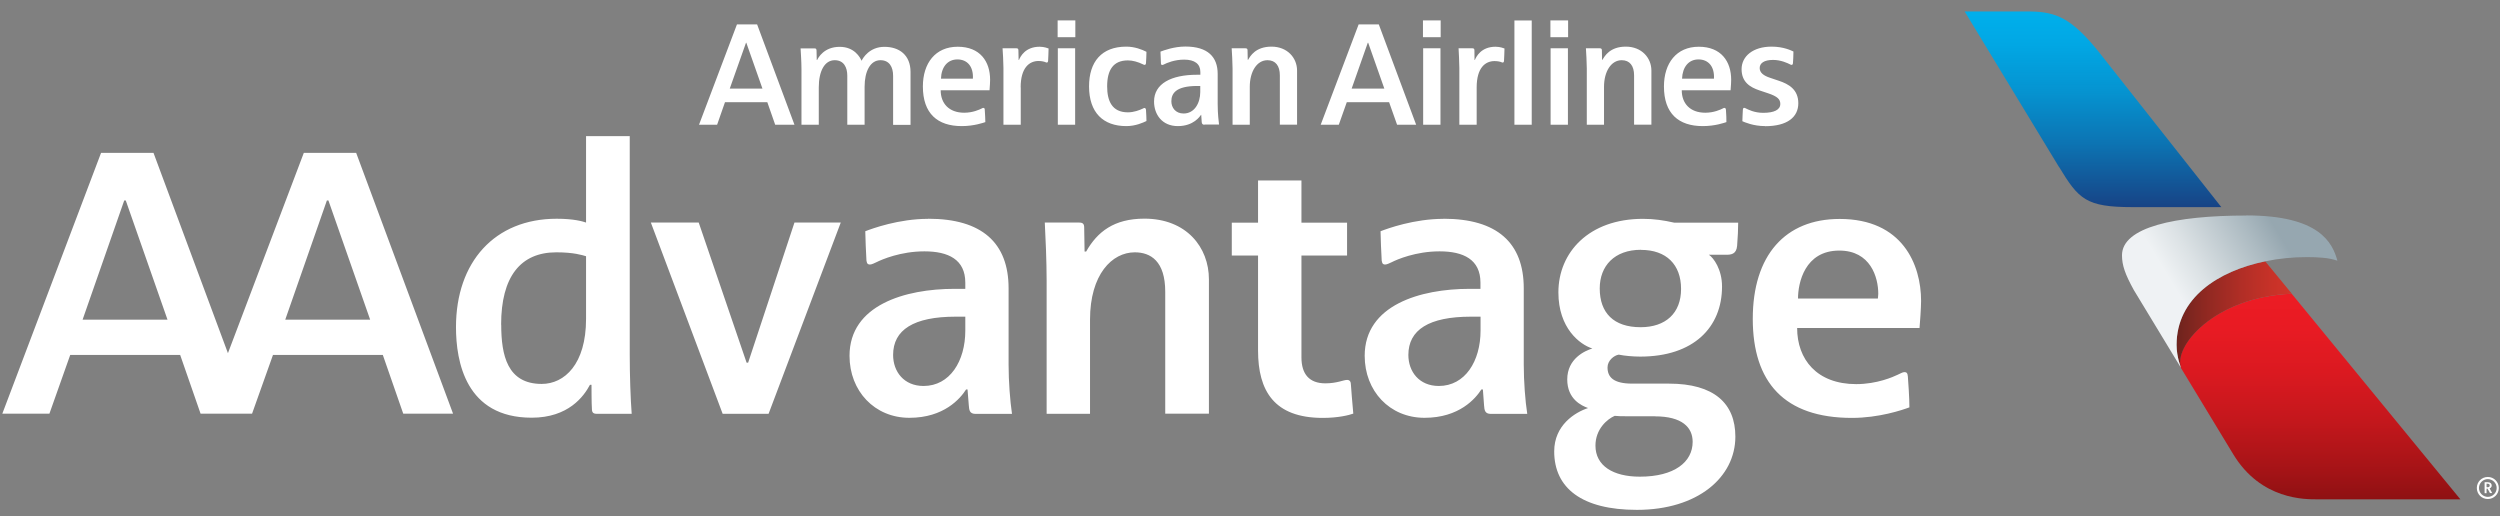<?xml version="1.0" encoding="UTF-8"?>
<svg width="213px" height="44px" viewBox="0 0 213 44" version="1.1" xmlns="http://www.w3.org/2000/svg" xmlns:xlink="http://www.w3.org/1999/xlink">
    <rect x="0" y="0" width="213" height="44" fill="#808080" stroke="none"/>
    <title>American Airlines</title>
    <defs>
        <linearGradient x1="50.038%" y1="-2.612%" x2="50.038%" y2="151.424%" id="linearGradient-1">
            <stop stop-color="#ED1C24" offset="0%"></stop>
            <stop stop-color="#E81B23" offset="13%"></stop>
            <stop stop-color="#DA1920" offset="27%"></stop>
            <stop stop-color="#C3171C" offset="42%"></stop>
            <stop stop-color="#A31316" offset="58%"></stop>
            <stop stop-color="#7B0E0F" offset="74%"></stop>
            <stop stop-color="#780E0F" offset="75%"></stop>
        </linearGradient>
        <linearGradient x1="-0.084%" y1="50%" x2="99.916%" y2="50%" id="linearGradient-2">
            <stop stop-color="#69231D" offset="0%"></stop>
            <stop stop-color="#8D2821" offset="26%"></stop>
            <stop stop-color="#B12E26" offset="58%"></stop>
            <stop stop-color="#C83228" offset="84%"></stop>
            <stop stop-color="#D1342A" offset="100%"></stop>
        </linearGradient>
        <linearGradient x1="19.422%" y1="51.992%" x2="79.042%" y2="26.516%" id="linearGradient-3">
            <stop stop-color="#EFF2F4" offset="10%"></stop>
            <stop stop-color="#DCE2E5" offset="33%"></stop>
            <stop stop-color="#ACBAC1" offset="80%"></stop>
            <stop stop-color="#96A7B0" offset="100%"></stop>
        </linearGradient>
        <linearGradient x1="50.038%" y1="113.024%" x2="50.038%" y2="1.198%" id="linearGradient-4">
            <stop stop-color="#1C2F72" offset="0%"></stop>
            <stop stop-color="#164789" offset="14%"></stop>
            <stop stop-color="#0C74B3" offset="41%"></stop>
            <stop stop-color="#0594D1" offset="65%"></stop>
            <stop stop-color="#01A7E4" offset="86%"></stop>
            <stop stop-color="#00AFEB" offset="100%"></stop>
        </linearGradient>
    </defs>
    <g id="Final-File" stroke="none" stroke-width="1" fill="none" fill-rule="evenodd">
        <g id="Flex_AA_Desktop-collapsed" transform="translate(-154, -31)" fill-rule="nonzero">
            <g id="-citi_aadv_RM_CMYK_rev_alt" transform="translate(154.197, 31.979)">
                <path d="M30.156,12.044 L25.688,12.044 L19.223,29.111 L12.881,12.044 L8.414,12.044 L0,34.268 L4.012,34.268 L5.786,29.261 L15.153,29.261 L16.893,34.268 L21.278,34.268 L23.061,29.261 L32.419,29.261 L34.16,34.268 L38.404,34.268 L30.148,12.044 L30.156,12.044 Z M6.839,26.259 L10.386,16.103 L10.519,16.103 L14.075,26.259 L6.839,26.259 Z M24.105,26.259 L27.653,16.103 L27.785,16.103 L31.341,26.259 L24.105,26.259 Z M49.744,10.622 L53.457,10.622 L53.457,29.294 C53.457,30.975 53.523,32.987 53.623,34.277 L50.655,34.277 C50.357,34.277 50.233,34.177 50.233,33.852 C50.199,33.462 50.199,31.806 50.199,31.806 L50.067,31.806 C49.545,32.796 48.227,34.609 45.102,34.609 C39.481,34.609 38.653,29.827 38.653,26.891 C38.653,21.351 41.943,17.658 47.232,17.658 C48.716,17.658 49.47,17.891 49.735,17.983 L49.735,10.622 L49.744,10.622 Z M42.507,26.683 C42.507,29.294 43.029,31.731 45.955,31.731 C47.895,31.731 49.735,30.051 49.735,26.192 L49.735,20.852 C49.404,20.752 48.674,20.519 47.199,20.519 C44.148,20.519 42.499,22.599 42.499,26.683 L42.507,26.683 Z M55.256,17.983 L59.334,17.983 L63.412,29.918 L63.545,29.918 L67.491,17.983 L71.436,17.983 L65.286,34.277 L61.373,34.277 L55.256,17.983 L55.256,17.983 Z M78.888,17.658 C83.456,17.658 85.735,19.704 85.735,23.589 L85.735,30.093 C85.735,31.515 85.86,33.162 86.025,34.285 L82.934,34.285 C82.403,34.285 82.378,33.961 82.345,33.561 L82.237,32.206 L82.113,32.206 C81.624,32.971 80.24,34.618 77.28,34.618 C74.321,34.618 72.182,32.339 72.182,29.336 C72.182,25.011 76.916,23.63 81.126,23.63 L82.047,23.63 L82.047,23.106 C82.047,21.127 80.596,20.436 78.565,20.436 C76.534,20.436 74.943,21.127 74.479,21.359 C74.321,21.426 74.089,21.559 73.923,21.559 C73.625,21.559 73.658,21.293 73.625,21.226 C73.592,20.636 73.525,19.214 73.525,18.723 C74.122,18.49 76.385,17.666 78.88,17.666 L78.888,17.658 Z M75.896,29.261 C75.896,30.683 76.816,31.906 78.49,31.906 C80.729,31.906 82.047,29.793 82.047,27.19 L82.047,26.001 L81.226,26.001 C77.645,26.001 75.896,27.124 75.896,29.261 L75.896,29.261 Z M88.976,34.277 L88.976,22.965 C88.976,21.276 88.885,19.238 88.819,17.983 L91.745,17.983 C92.043,17.983 92.176,18.082 92.176,18.407 C92.176,18.806 92.209,20.453 92.209,20.453 L92.342,20.453 C93.295,18.773 94.712,17.65 97.307,17.65 C100.888,17.65 102.803,20.087 102.803,22.823 L102.803,34.268 L99.081,34.268 L99.081,23.88 C99.081,21.268 97.838,20.519 96.486,20.519 C94.547,20.519 92.673,22.399 92.673,26.259 L92.673,34.277 L88.993,34.277 L88.976,34.277 Z M106.989,28.87 L106.989,20.794 L104.751,20.794 L104.751,17.991 L106.989,17.991 L106.989,14.398 L110.686,14.398 L110.686,17.991 L114.573,17.991 L114.573,20.794 L110.686,20.794 L110.686,29.469 C110.686,30.891 111.349,31.682 112.725,31.682 C113.711,31.682 114.267,31.39 114.573,31.39 C114.797,31.39 114.905,31.524 114.905,31.848 C114.905,31.848 115.038,33.661 115.104,34.26 C114.739,34.393 113.819,34.626 112.501,34.626 C108.357,34.626 106.989,32.314 106.989,28.887 L106.989,28.87 Z M122.788,17.658 C127.355,17.658 129.627,19.704 129.627,23.589 L129.627,30.093 C129.627,31.515 129.751,33.162 129.925,34.285 L126.833,34.285 C126.303,34.285 126.278,33.961 126.245,33.561 L126.145,32.206 L126.013,32.206 C125.523,32.971 124.139,34.618 121.172,34.618 C118.204,34.618 116.074,32.339 116.074,29.336 C116.074,25.011 120.807,23.63 125.018,23.63 L125.938,23.63 L125.938,23.106 C125.938,21.127 124.487,20.436 122.456,20.436 C120.426,20.436 118.834,21.127 118.378,21.359 C118.212,21.426 117.989,21.559 117.814,21.559 C117.524,21.559 117.558,21.293 117.524,21.226 C117.491,20.636 117.425,19.214 117.425,18.723 C118.022,18.49 120.293,17.666 122.788,17.666 L122.788,17.658 Z M119.796,29.261 C119.796,30.683 120.716,31.906 122.39,31.906 C124.628,31.906 125.946,29.793 125.946,27.19 L125.946,26.001 L125.126,26.001 C121.545,26.001 119.796,27.124 119.796,29.261 L119.796,29.261 Z M139.259,42.461 C134.592,42.461 132.221,40.615 132.221,37.479 C132.221,35.241 133.995,34.152 135.106,33.786 C134.55,33.586 133.332,33.029 133.332,31.349 C133.332,29.569 134.849,28.903 135.47,28.712 C134.409,28.379 132.578,26.99 132.578,23.93 C132.578,20.528 135.172,17.666 139.781,17.666 C140.734,17.666 141.555,17.791 142.442,17.991 L147.896,17.991 C147.896,18.448 147.863,19.305 147.805,19.97 C147.739,20.694 147.274,20.727 146.852,20.727 L145.401,20.727 C145.799,20.985 146.52,21.975 146.52,23.431 C146.52,26.924 144.083,29.403 139.557,29.403 C138.927,29.403 138.206,29.336 137.717,29.236 C137.327,29.303 136.764,29.727 136.764,30.326 C136.764,31.149 137.261,31.706 138.869,31.706 L141.994,31.706 C145.84,31.706 147.656,33.387 147.656,36.223 C147.656,39.691 144.439,42.461 139.275,42.461 L139.259,42.461 Z M140.8,34.485 L138.33,34.485 C138.032,34.485 137.642,34.485 137.377,34.451 C136.747,34.717 135.736,35.574 135.736,36.988 C135.736,38.71 137.244,39.633 139.516,39.633 C142.475,39.633 144.017,38.377 144.017,36.664 C144.017,35.441 143.13,34.493 140.8,34.493 L140.8,34.485 Z M139.615,20.303 C137.344,20.303 136.1,21.684 136.1,23.597 C136.1,25.676 137.286,26.899 139.582,26.899 C141.712,26.899 143.03,25.71 143.03,23.638 C143.03,21.567 141.779,20.311 139.615,20.311 L139.615,20.303 Z M163.48,24.653 C163.48,25.21 163.38,26.633 163.347,26.965 L152.919,26.965 C152.919,29.635 154.594,31.748 157.951,31.748 C159.733,31.748 161.117,31.124 161.465,30.958 C161.706,30.858 161.896,30.725 162.062,30.725 C162.228,30.725 162.328,30.792 162.352,31.091 C162.386,31.515 162.485,32.937 162.485,33.728 C161.855,33.961 159.89,34.626 157.586,34.626 C151.825,34.626 149.139,31.59 149.139,26.184 C149.139,20.777 151.9,17.675 156.542,17.675 C161.896,17.675 163.48,21.559 163.48,24.662 L163.48,24.653 Z M159.799,24.454 C159.799,24.387 159.832,24.187 159.832,24.054 C159.832,22.64 159.169,20.37 156.509,20.37 C153.558,20.37 152.994,23.139 152.994,24.454 L159.799,24.454 L159.799,24.454 Z" id="Shape" fill="#FFFFFF"></path>
                <path d="M108.846,9.648 L108.846,5.44 C108.846,4.633 108.481,4.15 107.793,4.15 C106.889,4.15 106.284,5.115 106.284,6.421 L106.284,9.648 L104.817,9.648 L104.817,4.866 C104.817,4.342 104.767,3.568 104.742,3.136 L105.919,3.136 C106.052,3.136 106.094,3.194 106.094,3.31 C106.094,3.452 106.11,4.117 106.11,4.117 L106.143,4.117 C106.317,3.809 106.773,2.994 108.133,2.994 C109.492,2.994 110.313,3.959 110.313,5.032 L110.313,9.64 L108.837,9.64 L108.846,9.648 Z M97.332,8.218 C97.332,8.218 97.423,8.243 97.44,8.359 C97.464,8.667 97.481,9.183 97.481,9.332 C97.183,9.474 96.553,9.765 95.765,9.765 C93.801,9.765 92.59,8.625 92.59,6.38 C92.59,4.284 93.66,2.994 95.765,2.994 C96.461,2.994 97.1,3.236 97.481,3.435 C97.481,3.668 97.456,4.192 97.44,4.408 C97.431,4.5 97.382,4.55 97.332,4.55 C97.274,4.55 97.249,4.533 97.216,4.516 C96.743,4.284 96.296,4.167 95.898,4.167 C94.646,4.167 94.132,4.991 94.132,6.38 C94.132,7.619 94.547,8.592 95.898,8.592 C96.412,8.592 96.884,8.409 97.183,8.268 C97.257,8.226 97.274,8.218 97.34,8.218 L97.332,8.218 Z M102.421,9.648 C102.305,9.648 102.206,9.607 102.189,9.432 C102.173,9.224 102.148,8.808 102.148,8.808 L102.131,8.808 C102.04,8.925 101.51,9.765 100.158,9.765 C98.807,9.765 98.128,8.767 98.128,7.669 C98.128,6.147 99.595,5.39 101.783,5.39 L102.073,5.39 L102.073,5.149 C102.073,4.467 101.593,4.101 100.689,4.101 C99.877,4.101 99.205,4.383 98.94,4.525 C98.923,4.525 98.874,4.558 98.832,4.558 C98.758,4.558 98.724,4.516 98.716,4.433 C98.708,4.192 98.683,3.718 98.675,3.419 C98.94,3.319 99.827,2.986 100.797,2.986 C102.72,2.986 103.549,3.884 103.549,5.315 L103.549,7.852 C103.549,8.775 103.64,9.382 103.665,9.632 L102.43,9.632 L102.421,9.648 Z M102.065,6.346 L101.816,6.346 C99.968,6.346 99.603,6.995 99.603,7.652 C99.603,8.184 99.951,8.692 100.648,8.692 C101.568,8.692 102.065,7.802 102.065,6.862 L102.065,6.346 L102.065,6.346 Z M83.597,8.218 C83.68,8.218 83.704,8.293 83.704,8.359 C83.729,8.642 83.754,9.266 83.754,9.424 C83.597,9.474 82.801,9.765 81.74,9.765 C79.676,9.765 78.432,8.692 78.432,6.388 C78.432,4.408 79.493,3.003 81.4,3.003 C83.307,3.003 84.16,4.259 84.16,5.814 C84.16,5.997 84.144,6.305 84.111,6.712 L79.949,6.712 C79.949,7.827 80.654,8.625 81.955,8.625 C82.677,8.625 83.248,8.367 83.472,8.251 C83.522,8.226 83.547,8.209 83.597,8.209 L83.597,8.218 Z M79.966,5.722 L82.693,5.722 C82.751,4.674 82.204,4.084 81.375,4.084 C80.546,4.084 80.007,4.716 79.974,5.722 L79.966,5.722 Z M75.896,9.648 L75.896,5.481 C75.896,4.733 75.581,4.15 74.818,4.15 C73.956,4.15 73.467,5.09 73.467,6.413 L73.467,9.648 L71.992,9.648 L71.992,5.465 C71.992,4.783 71.71,4.15 70.922,4.15 C70.052,4.15 69.563,5.09 69.563,6.463 L69.563,9.648 L68.088,9.648 L68.088,4.907 C68.088,4.3 68.03,3.427 68.013,3.144 L69.19,3.144 C69.323,3.144 69.364,3.186 69.372,3.327 C69.372,3.502 69.389,4.134 69.389,4.134 L69.422,4.134 C69.513,3.951 69.994,3.011 71.345,3.011 C72.605,3.011 73.086,3.918 73.21,4.2 C73.326,3.951 73.89,3.011 75.158,3.011 C76.426,3.011 77.38,3.718 77.38,5.149 L77.38,9.657 L75.904,9.657 L75.896,9.648 Z M86.771,6.471 L86.771,9.648 L85.296,9.648 L85.296,4.808 C85.296,4.342 85.246,3.46 85.221,3.136 L86.407,3.136 C86.531,3.136 86.572,3.194 86.572,3.319 C86.572,3.51 86.589,4.126 86.589,4.126 L86.622,4.126 C86.738,3.843 87.153,3.003 88.38,3.003 C88.786,3.003 89.092,3.136 89.142,3.152 C89.142,3.435 89.109,4.051 89.101,4.209 C89.092,4.317 89.043,4.35 88.993,4.35 C88.943,4.35 88.918,4.342 88.893,4.325 C88.802,4.284 88.587,4.217 88.288,4.217 C87.501,4.217 86.763,4.791 86.763,6.463 L86.771,6.471 Z M89.93,9.648 L89.93,3.136 L91.405,3.136 L91.405,9.648 L89.93,9.648 Z M89.913,2.188 L89.913,0.757 L91.422,0.757 L91.422,2.188 L89.913,2.188 Z M65.849,9.648 L65.178,7.727 L61.572,7.727 L60.901,9.648 L59.359,9.648 L62.592,1.098 L64.308,1.098 L67.491,9.648 L65.858,9.648 L65.849,9.648 Z M63.388,2.662 L63.363,2.662 L61.978,6.571 L64.764,6.571 L63.388,2.662 L63.388,2.662 Z M150.184,9.773 C152.099,9.773 153.019,8.991 153.019,7.818 C153.019,6.646 152.206,6.18 151.344,5.897 C151.096,5.814 150.855,5.731 150.631,5.656 C150.043,5.465 149.728,5.207 149.728,4.816 C149.728,4.408 150.101,4.126 150.864,4.126 C151.543,4.126 152.107,4.4 152.322,4.508 C152.356,4.525 152.389,4.55 152.447,4.55 C152.497,4.55 152.555,4.516 152.563,4.4 C152.579,4.184 152.604,3.784 152.604,3.41 C152.422,3.327 151.775,2.994 150.739,2.994 C149.156,2.994 148.186,3.818 148.186,4.916 C148.186,6.014 148.907,6.454 149.703,6.721 C149.885,6.787 150.225,6.895 150.424,6.962 C151.253,7.236 151.485,7.486 151.485,7.877 C151.485,8.384 150.946,8.634 150.026,8.634 C149.264,8.634 148.742,8.351 148.534,8.251 C148.493,8.234 148.468,8.209 148.41,8.209 C148.302,8.209 148.294,8.351 148.294,8.384 C148.294,8.451 148.252,9.124 148.252,9.349 C148.427,9.424 149.173,9.765 150.192,9.765 L150.184,9.773 Z M146.736,8.218 C146.818,8.218 146.843,8.293 146.852,8.359 C146.876,8.642 146.901,9.266 146.893,9.424 C146.736,9.474 145.948,9.765 144.879,9.765 C142.815,9.765 141.571,8.692 141.571,6.388 C141.571,4.408 142.632,3.003 144.539,3.003 C146.445,3.003 147.299,4.259 147.299,5.814 C147.299,5.997 147.283,6.305 147.249,6.712 L143.088,6.712 C143.088,7.827 143.793,8.625 145.094,8.625 C145.815,8.625 146.387,8.367 146.611,8.251 C146.661,8.226 146.686,8.209 146.736,8.209 L146.736,8.218 Z M143.105,5.722 L145.832,5.722 C145.89,4.674 145.343,4.084 144.514,4.084 C143.685,4.084 143.155,4.716 143.113,5.722 L143.105,5.722 Z M139.027,9.648 L139.027,5.44 C139.027,4.633 138.662,4.15 137.974,4.15 C137.07,4.15 136.465,5.115 136.465,6.421 L136.465,9.648 L134.998,9.648 L134.998,4.866 C134.998,4.342 134.948,3.568 134.923,3.136 L136.109,3.136 C136.241,3.136 136.283,3.194 136.283,3.31 C136.283,3.452 136.299,4.117 136.299,4.117 L136.333,4.117 C136.515,3.809 136.963,2.994 138.322,2.994 C139.681,2.994 140.502,3.959 140.502,5.032 L140.502,9.64 L139.027,9.64 L139.027,9.648 Z M125.615,6.471 L125.615,9.648 L124.139,9.648 L124.139,4.808 C124.139,4.342 124.089,3.46 124.073,3.136 L125.258,3.136 C125.383,3.136 125.424,3.194 125.424,3.319 C125.424,3.51 125.432,4.126 125.432,4.126 L125.465,4.126 C125.581,3.843 125.996,3.003 127.223,3.003 C127.629,3.003 127.936,3.136 127.985,3.152 C127.985,3.435 127.952,4.051 127.944,4.209 C127.936,4.317 127.886,4.35 127.836,4.35 C127.786,4.35 127.762,4.342 127.737,4.325 C127.645,4.284 127.43,4.225 127.14,4.225 C126.352,4.225 125.615,4.791 125.615,6.471 L125.615,6.471 Z M130.306,9.648 L130.306,0.765 L128.831,0.765 L128.831,9.648 L130.306,9.648 Z M121.056,9.648 L121.056,3.136 L122.531,3.136 L122.531,9.648 L121.056,9.648 Z M121.039,2.188 L121.039,0.757 L122.548,0.757 L122.548,2.188 L121.039,2.188 Z M131.914,9.648 L131.914,3.136 L133.39,3.136 L133.39,9.648 L131.914,9.648 Z M131.898,2.188 L131.898,0.757 L133.406,0.757 L133.406,2.188 L131.898,2.188 Z M118.834,9.648 L118.154,7.727 L114.549,7.727 L113.869,9.648 L112.327,9.648 L115.56,1.098 L117.276,1.098 L120.459,9.648 L118.834,9.648 L118.834,9.648 Z M116.364,2.662 L116.339,2.662 L114.963,6.571 L117.748,6.571 L116.372,2.662 L116.364,2.662 Z" id="Shape" fill="#FFFFFF"></path>
                <g id="Group" transform="translate(167.193, 0)">
                    <path d="M22.886,37.728 C25.257,41.638 29.045,41.563 30.048,41.563 L42.234,41.563 L27.86,24.046 C21.229,24.321 17.714,28.587 18.435,30.384 L22.886,37.728 Z" id="Path" fill="url(#linearGradient-1)"></path>
                    <path d="M18.443,30.384 C18.443,30.384 18.054,29.469 18.054,28.404 C18.054,24.404 21.585,22.116 25.605,21.285 L27.877,24.046 C21.245,24.321 17.731,28.587 18.452,30.384 L18.443,30.384 Z" id="Path" fill="url(#linearGradient-2)"></path>
                    <path d="M23.989,17.384 C17.93,17.384 13.404,18.382 13.404,20.769 C13.404,21.642 13.677,22.399 14.415,23.738 L18.443,30.384 C18.443,30.384 18.054,29.469 18.054,28.404 C18.054,24.404 21.585,22.116 25.605,21.285 C26.774,21.043 27.968,20.927 29.137,20.927 C30.123,20.927 31.043,20.977 31.756,21.235 C31.341,19.704 30.231,17.375 24.006,17.375 L23.989,17.384 Z" id="Path" fill="url(#linearGradient-3)"></path>
                    <path d="M8.041,13.242 C9.707,15.986 10.32,16.668 14.291,16.668 L21.867,16.668 L11.414,3.427 C9.11,0.566 7.775,0.042 5.662,0 L0,0 L8.032,13.242 L8.041,13.242 Z" id="Path" fill="url(#linearGradient-4)"></path>
                </g>
                <path d="M212.701,40.598 C212.701,41.122 212.287,41.538 211.764,41.538 C211.242,41.538 210.828,41.122 210.828,40.598 C210.828,40.074 211.242,39.658 211.764,39.658 C212.287,39.658 212.701,40.082 212.701,40.598 Z M211.01,40.598 C211.01,41.014 211.35,41.355 211.764,41.355 C212.179,41.355 212.519,41.014 212.519,40.598 C212.519,40.182 212.179,39.841 211.764,39.841 C211.35,39.841 211.01,40.182 211.01,40.598 Z M211.739,40.656 L211.657,40.656 L211.657,41.039 L211.491,41.039 L211.491,40.107 L211.764,40.107 C211.98,40.107 212.096,40.215 212.096,40.382 C212.096,40.573 211.947,40.623 211.914,40.623 L212.137,41.03 L211.947,41.03 L211.739,40.648 L211.739,40.656 Z M211.723,40.54 C211.864,40.54 211.93,40.482 211.93,40.382 C211.93,40.29 211.856,40.232 211.723,40.232 C211.681,40.232 211.665,40.232 211.657,40.232 L211.657,40.531 C211.657,40.531 211.69,40.531 211.723,40.531 L211.723,40.54 Z" id="Shape" fill="#FFFFFF"></path>
            </g>
        </g>
    </g>
</svg>